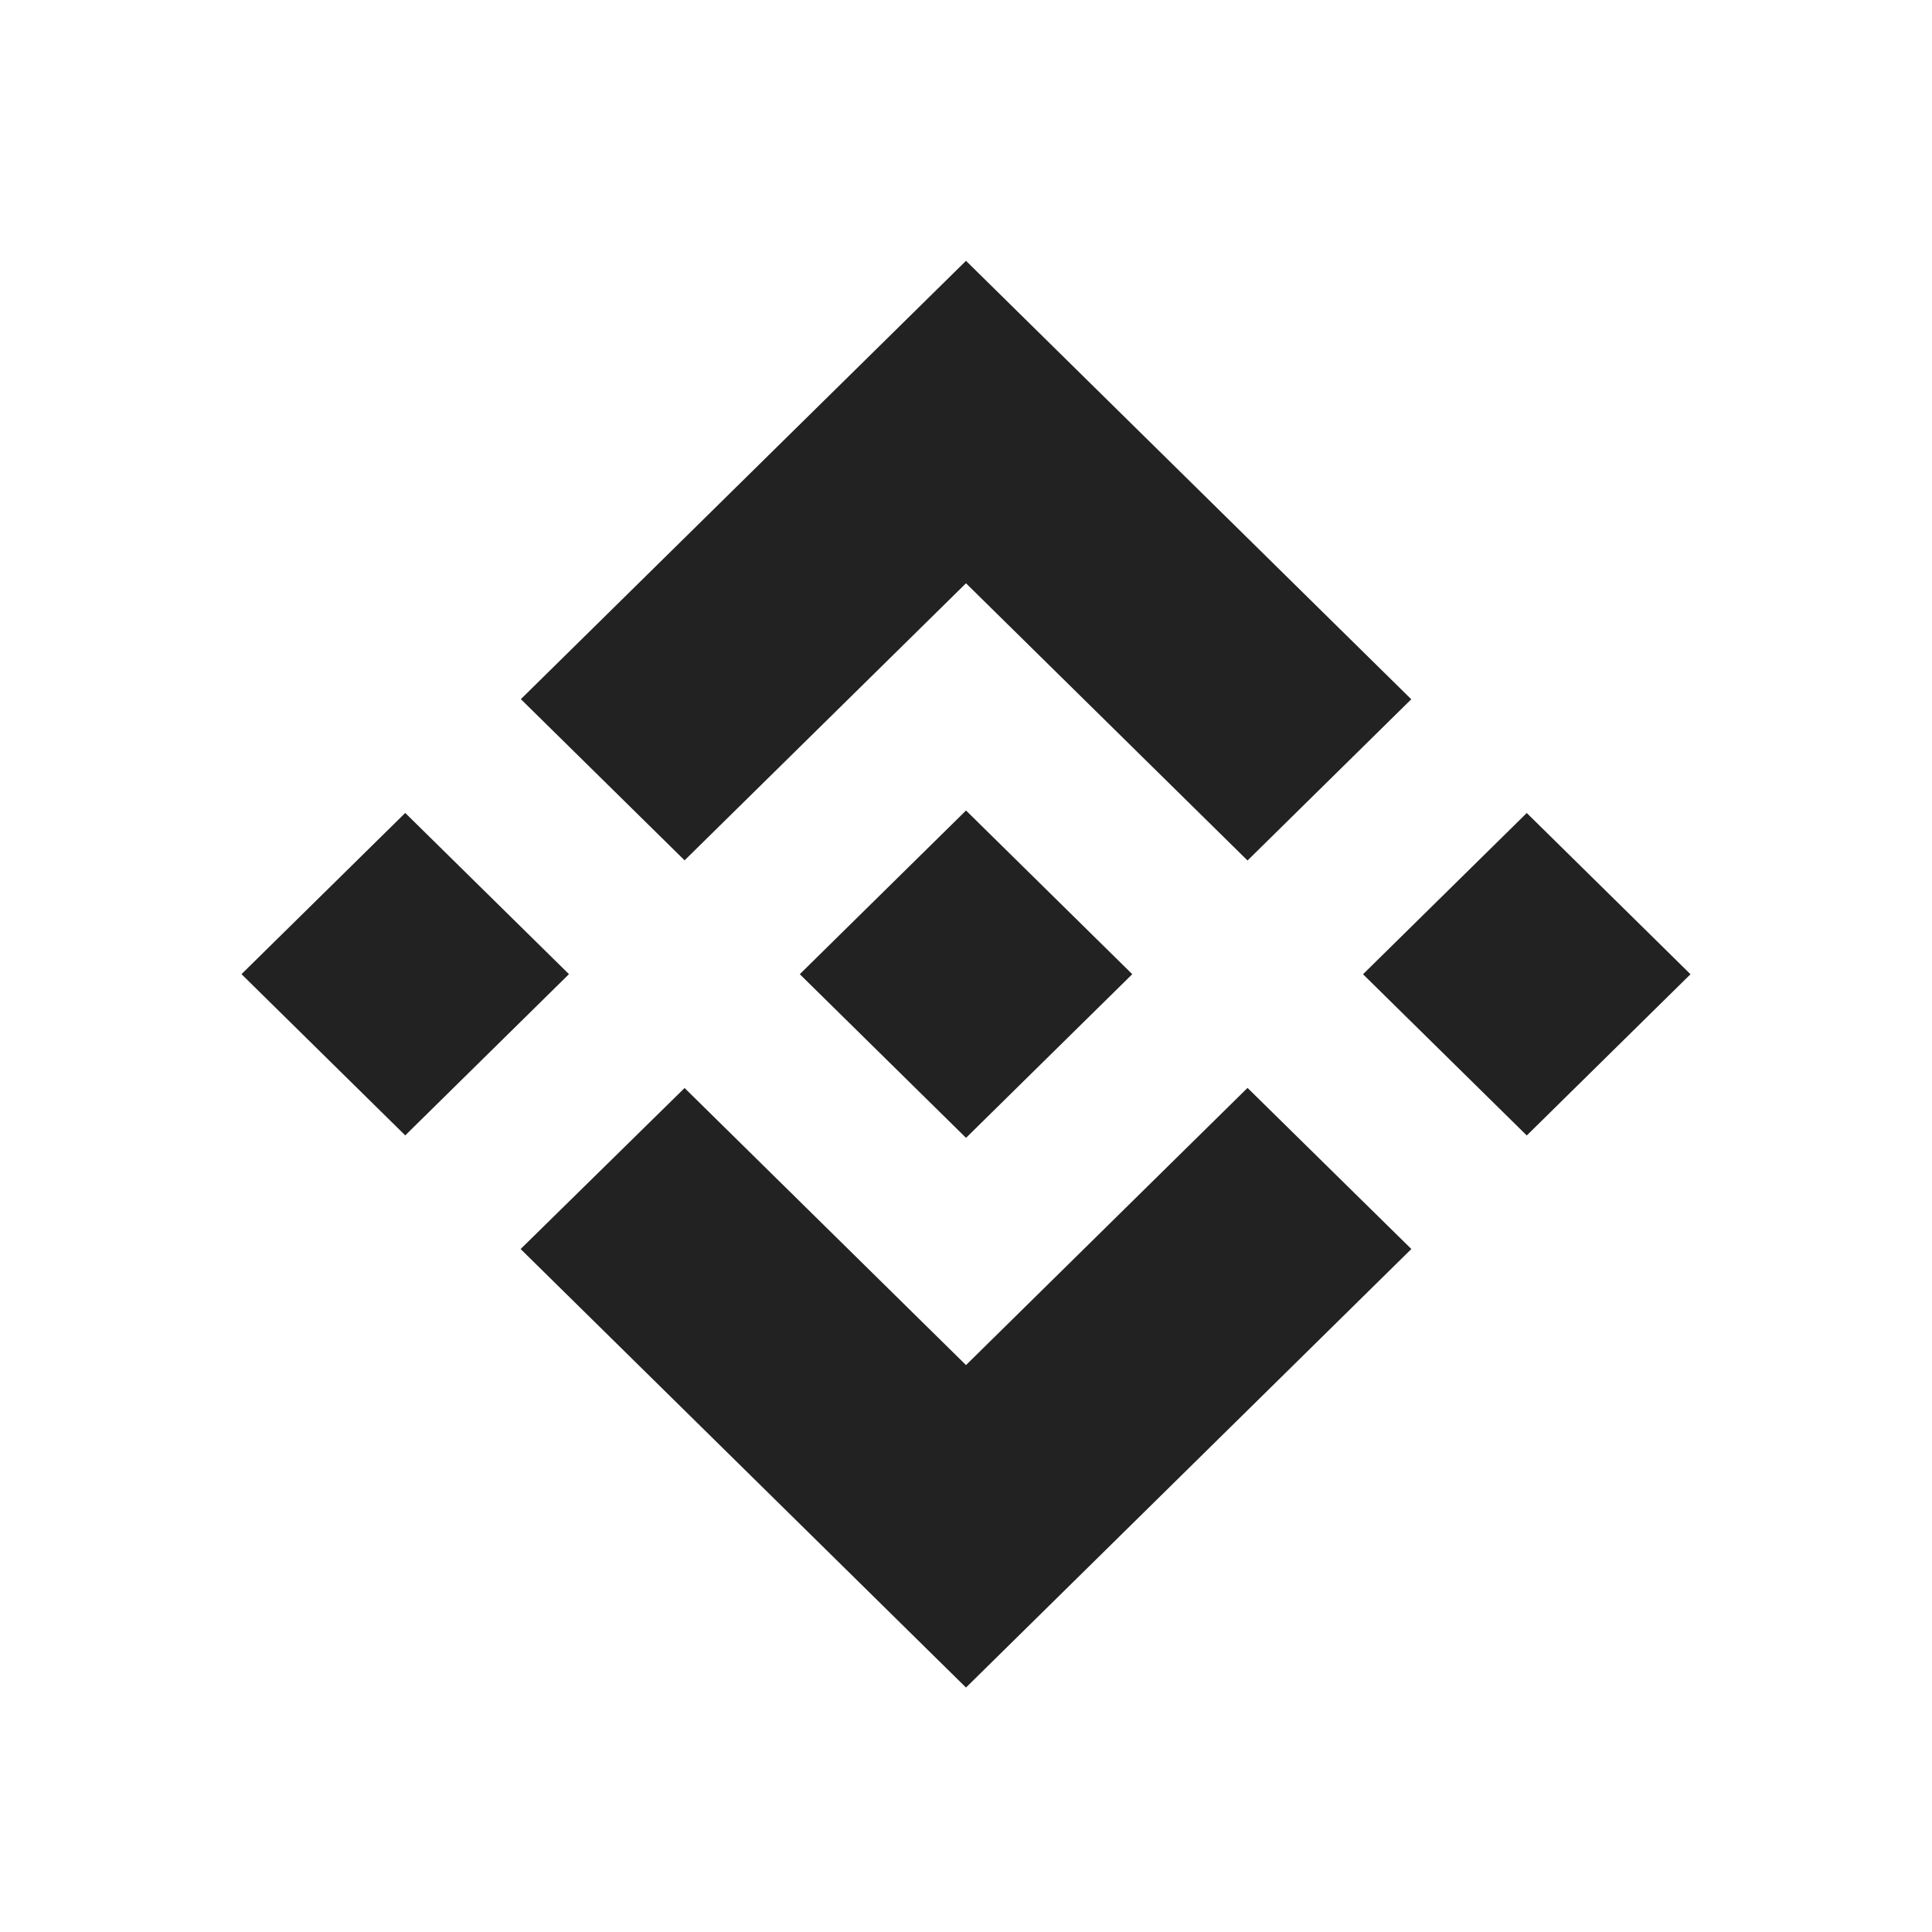 <svg width="64" height="64" viewBox="0 0 64 64" fill="none" xmlns="http://www.w3.org/2000/svg">
<path d="M22.678 28.5L32 19.322L41.326 28.505L46.75 23.164L32 8.64L17.254 23.16L22.678 28.5Z" fill="#222223"/>
<path d="M18.848 32.27L13.424 26.93L8 32.27L13.424 37.611L18.848 32.27Z" fill="#222223"/>
<path d="M22.678 36.042L32 45.22L41.326 36.038L46.753 41.375L46.75 41.378L32 55.902L17.254 41.383L17.246 41.376L22.678 36.042Z" fill="#222223"/>
<path d="M50.576 37.614L56 32.273L50.576 26.932L45.152 32.273L50.576 37.614Z" fill="#222223"/>
<path d="M37.502 32.268H37.505L32.001 26.849L27.933 30.854L27.466 31.314L26.502 32.264L26.494 32.271L26.502 32.279L32.001 37.693L37.505 32.274L37.507 32.271L37.502 32.268Z" fill="#222223"/>
</svg>
